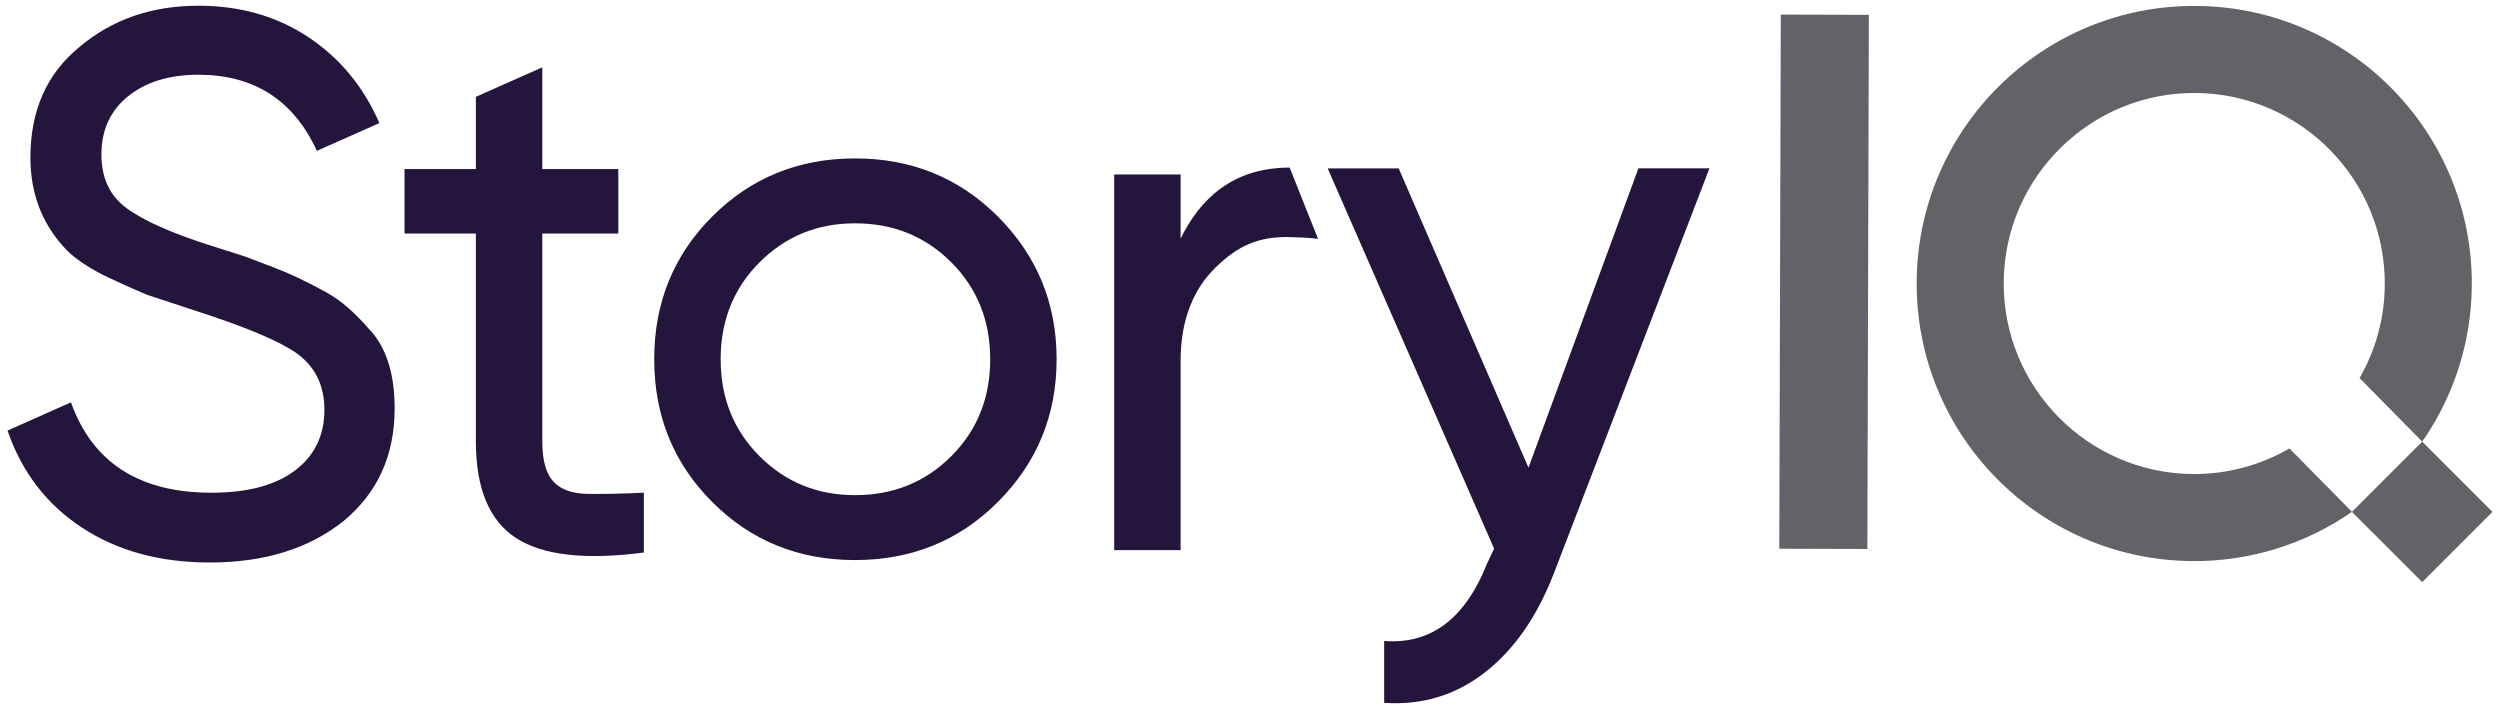 <svg width="201" height="57" viewBox="0 0 201 57" fill="none" xmlns="http://www.w3.org/2000/svg">
<path fill-rule="evenodd" clip-rule="evenodd" d="M150.136 44.139L143.055 44.118L143.175 1.172L150.256 1.193L150.136 44.139ZM194.747 35.506C197.315 31.823 198.705 27.448 198.733 22.959C198.825 10.635 188.907 0.567 176.582 0.476C164.257 0.386 154.19 10.303 154.101 22.629C154.009 34.953 163.926 45.021 176.252 45.112C180.84 45.151 185.327 43.769 189.097 41.155L184.074 36.053C181.715 37.423 179.031 38.134 176.303 38.112C167.857 38.049 161.036 31.128 161.098 22.68C161.162 14.235 168.084 7.413 176.53 7.475C184.976 7.539 191.798 14.462 191.736 22.907C191.719 25.537 191.02 28.117 189.709 30.397L194.747 35.505V35.506Z" fill="#626366"/>
<path fill-rule="evenodd" clip-rule="evenodd" d="M200.395 41.155L194.747 46.803L189.095 41.155L194.745 35.505L200.395 41.155Z" fill="#626366"/>
<path fill-rule="evenodd" clip-rule="evenodd" d="M5.705 32.348C7.434 37.193 11.201 39.614 16.995 39.614C19.901 39.614 22.141 39.02 23.718 37.827C25.293 36.635 26.082 35.01 26.082 32.955C26.082 30.941 25.303 29.401 23.748 28.331C22.356 27.385 19.759 26.295 15.952 25.062L11.838 23.706C10.639 23.202 9.452 22.667 8.279 22.102C6.845 21.363 5.802 20.622 5.148 19.883C3.347 17.91 2.445 15.505 2.445 12.668C2.445 8.887 3.756 5.928 6.375 3.79C8.994 1.57 12.186 0.46 15.952 0.46C19.307 0.46 22.253 1.304 24.793 2.987C27.329 4.674 29.232 6.975 30.502 9.894L25.478 12.13C23.599 8.049 20.425 6.009 15.952 6.009C13.62 6.009 11.736 6.586 10.303 7.736C8.871 8.887 8.155 10.45 8.155 12.422C8.155 14.314 8.83 15.752 10.182 16.739C11.574 17.766 13.905 18.794 17.18 19.82L19.697 20.622C21.088 21.158 21.845 21.447 21.968 21.486C23.278 21.979 24.71 22.658 26.265 23.521C27.371 24.137 28.476 25.083 29.58 26.356C31.013 27.797 31.729 29.955 31.729 32.832C31.729 36.614 30.357 39.635 27.616 41.895C24.832 44.116 21.251 45.225 16.872 45.225C12.861 45.225 9.434 44.291 6.59 42.42C3.745 40.55 1.751 37.95 0.605 34.62L5.705 32.347V32.348ZM49.714 13.594V18.774H43.601V35.483C43.601 37.005 43.898 38.083 44.493 38.72C45.084 39.358 45.995 39.686 47.222 39.706C48.452 39.728 49.965 39.697 51.766 39.614V44.424C47.059 45.04 43.632 44.65 41.483 43.252C39.334 41.855 38.26 39.266 38.26 35.482V18.775H32.525V13.594H38.26V7.785L43.601 5.413V13.594H49.714ZM68.745 39.81C71.816 39.81 74.394 38.767 76.48 36.679C78.568 34.593 79.612 31.994 79.612 28.883C79.612 25.774 78.568 23.174 76.48 21.086C74.394 19 71.816 17.956 68.745 17.956C65.717 17.956 63.159 19 61.071 21.087C58.984 23.174 57.941 25.774 57.941 28.883C57.941 31.994 58.984 34.593 61.071 36.681C63.159 38.767 65.717 39.81 68.745 39.81ZM80.225 40.364C77.114 43.474 73.288 45.029 68.745 45.029C64.202 45.029 60.375 43.475 57.266 40.363C54.155 37.254 52.599 33.426 52.599 28.883C52.599 24.341 54.155 20.514 57.266 17.404C60.375 14.294 64.202 12.737 68.745 12.737C73.288 12.737 77.114 14.294 80.225 17.404C83.376 20.556 84.952 24.382 84.952 28.883C84.952 33.386 83.376 37.212 80.225 40.363V40.364ZM94.922 14.028V19.185C96.452 16.052 99.063 13.475 103.689 13.475L105.971 19.209C105.971 19.209 105.497 19.105 103.689 19.062C101.152 19.002 99.513 19.78 97.747 21.491C96.01 23.171 94.922 25.633 94.922 28.989V44.232H89.582V14.027H94.922V14.028ZM122.889 37.601L131.729 13.536H137.439L124.916 46.135C123.564 49.612 121.713 52.263 119.36 54.083C117.006 55.905 114.316 56.713 111.287 56.509V51.536C115.052 51.822 117.814 49.735 119.575 45.274L120.126 44.108L106.744 13.537H112.453L122.89 37.602L122.889 37.601Z" fill="#24153D"/>
</svg>
